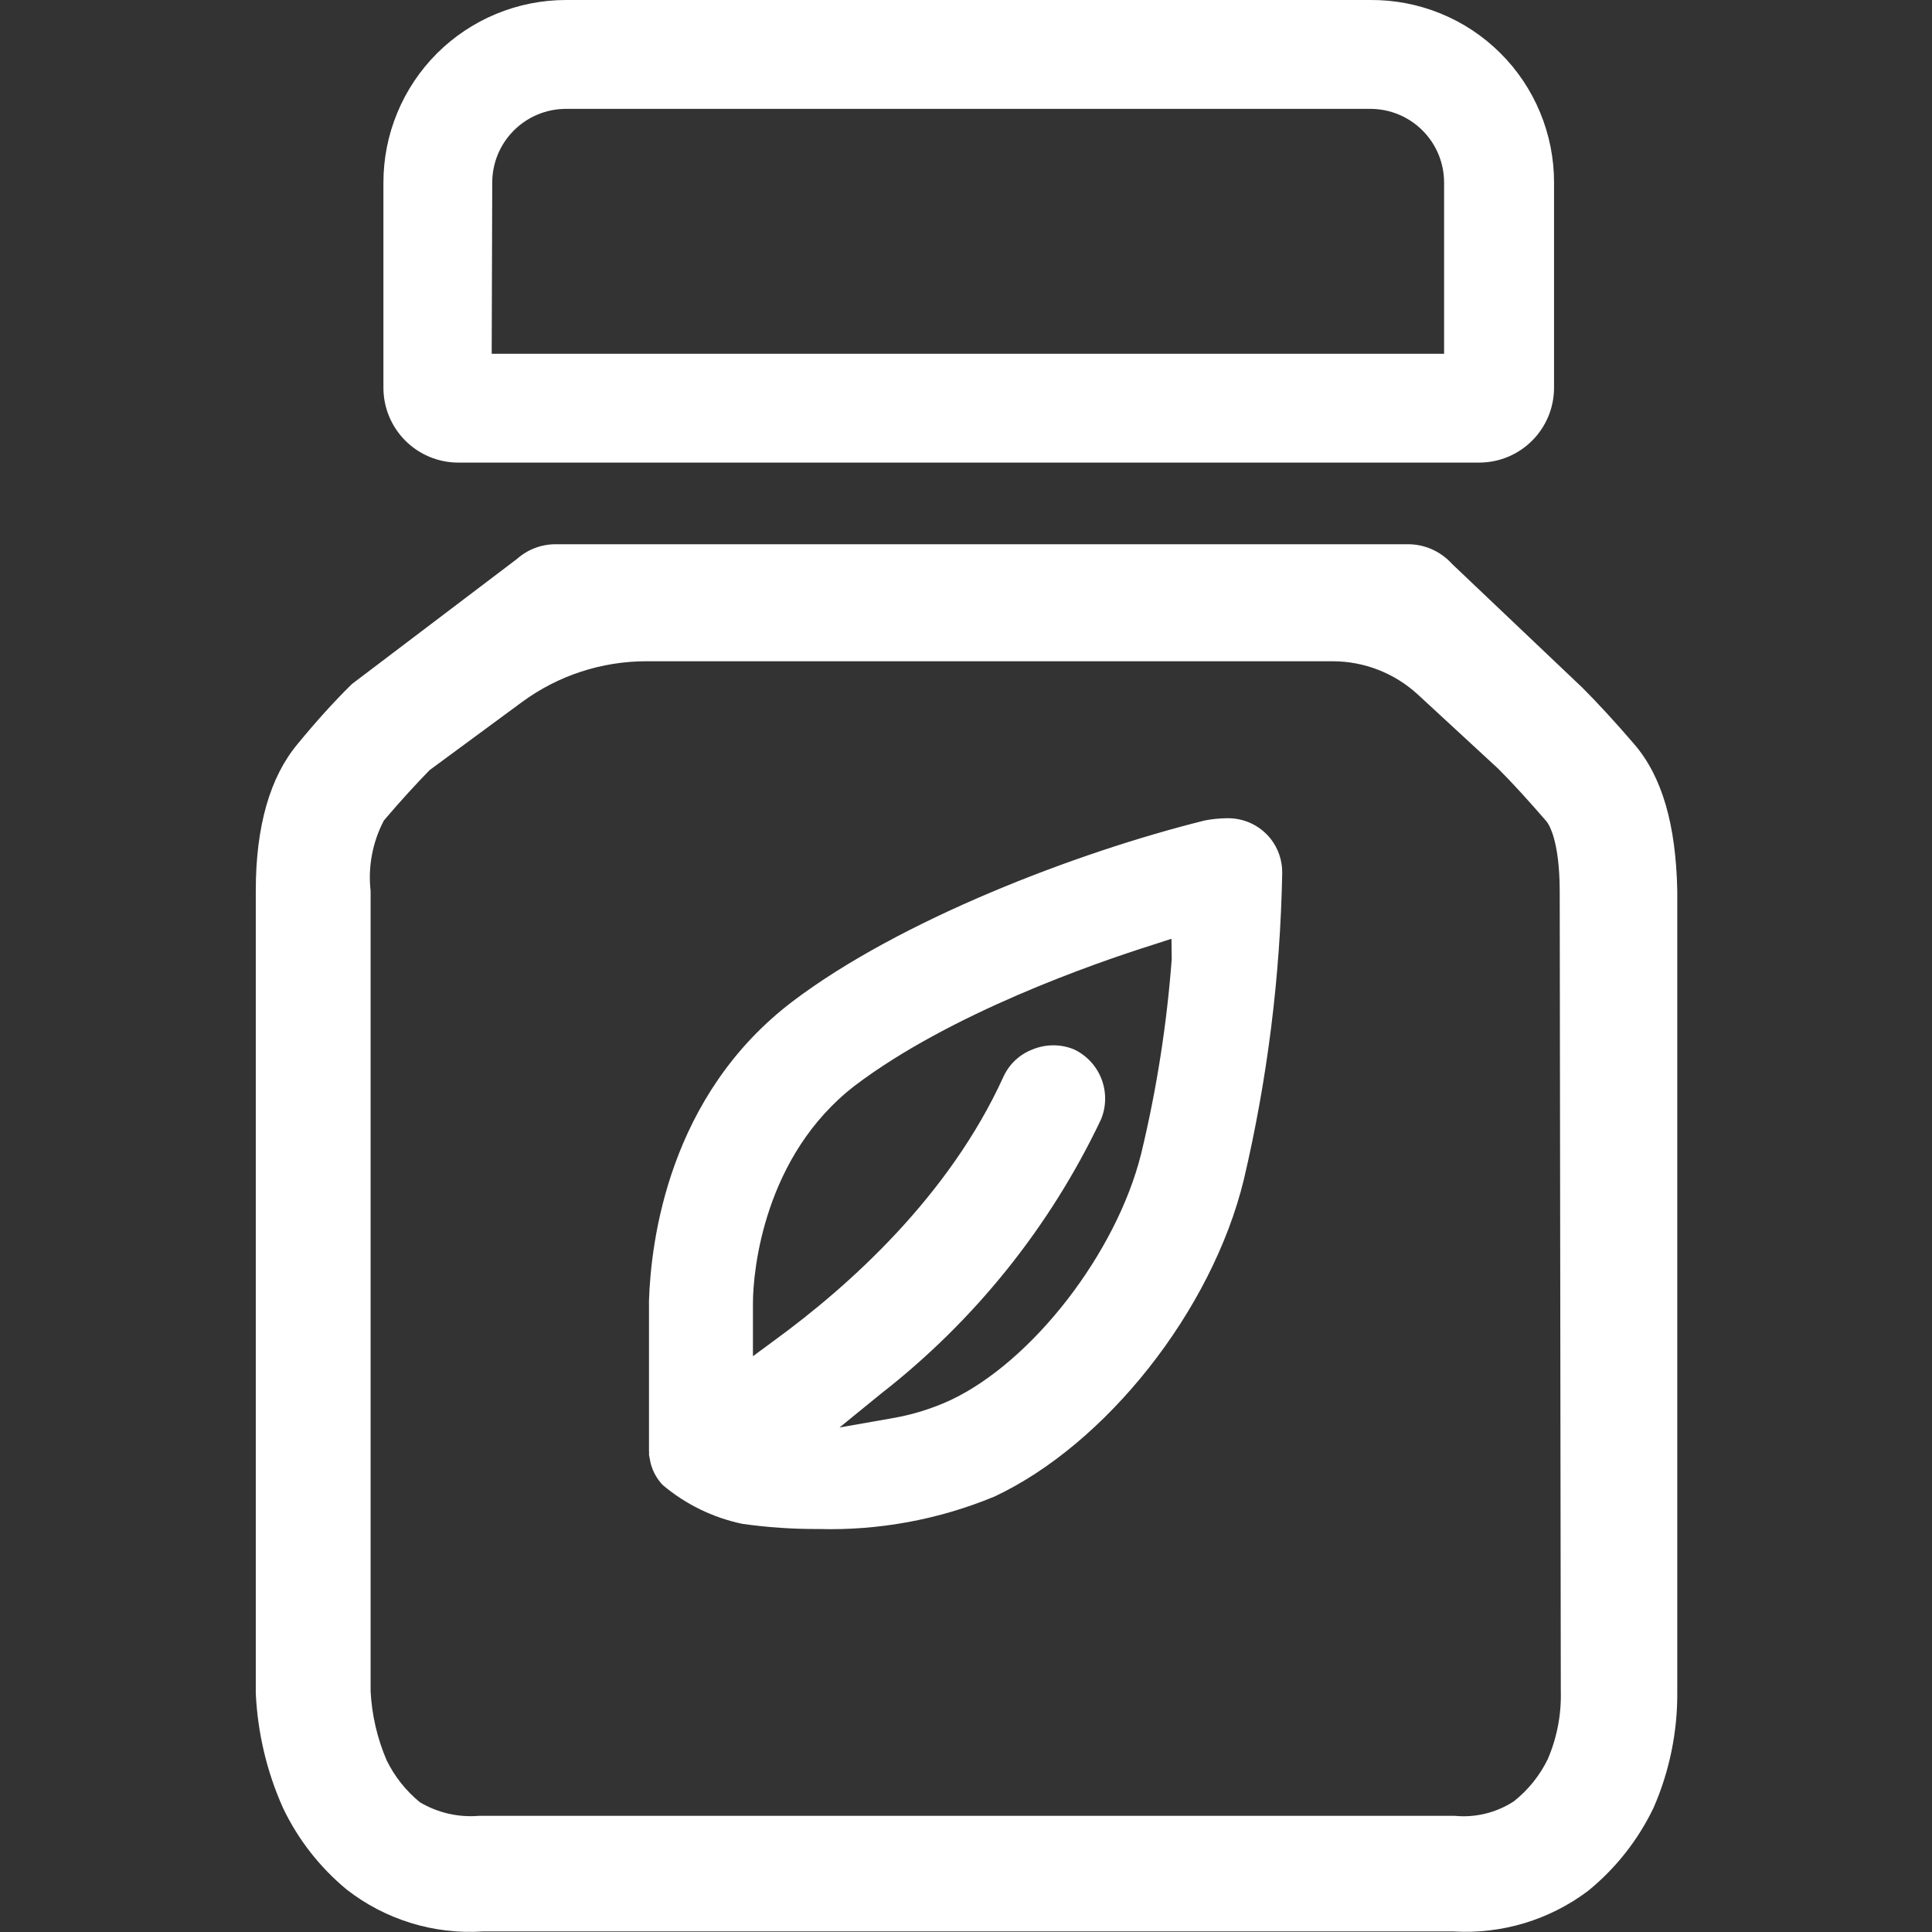 <svg width="46" height="46" viewBox="0 0 46 46" fill="none" xmlns="http://www.w3.org/2000/svg">
<rect x="0" y="0" width="46" height="46" fill="#333333" stroke="none"/>
<path d="M38.912 17.72C38.445 17.176 38.018 16.716 37.674 16.372L34.571 13.425C34.437 13.276 34.273 13.158 34.09 13.077C33.907 12.997 33.708 12.956 33.508 12.958H13.229C12.89 12.958 12.563 13.082 12.309 13.308L8.377 16.288C7.949 16.709 7.522 17.182 7.081 17.72C6.433 18.497 6.09 19.664 6.09 21.206V40.312C6.133 41.256 6.352 42.183 6.738 43.046C7.096 43.796 7.613 44.459 8.254 44.989C9.175 45.707 10.328 46.062 11.493 45.987H34.61C35.757 46.055 36.892 45.713 37.81 45.022C38.471 44.485 39.004 43.807 39.372 43.039C39.753 42.165 39.945 41.22 39.935 40.267V21.206C39.903 19.644 39.579 18.497 38.912 17.72ZM37.162 40.267C37.177 40.822 37.071 41.375 36.851 41.886C36.66 42.277 36.383 42.621 36.042 42.89C35.625 43.161 35.13 43.282 34.636 43.234H11.409C10.916 43.276 10.422 43.163 9.997 42.91C9.664 42.638 9.395 42.298 9.206 41.912C8.982 41.391 8.853 40.833 8.824 40.267V21.212C8.759 20.634 8.87 20.049 9.141 19.534C9.543 19.061 9.919 18.653 10.23 18.335L12.425 16.718C13.284 16.085 14.323 15.744 15.391 15.744H31.727C32.481 15.744 33.207 16.028 33.761 16.539L35.672 18.303C36.022 18.653 36.398 19.068 36.813 19.547C36.864 19.605 37.136 19.975 37.136 21.238L37.162 40.267Z" fill="white"/>
<path d="M29.194 19.482C29.024 19.485 28.855 19.502 28.689 19.534C25.631 20.292 21.419 21.912 18.873 23.842C15.912 26.09 15.498 29.557 15.452 30.969V34.539C15.456 34.571 15.456 34.604 15.452 34.636L15.491 34.837C15.541 35.031 15.639 35.209 15.776 35.355C16.322 35.817 16.975 36.135 17.674 36.282C18.275 36.367 18.882 36.408 19.489 36.405C20.922 36.445 22.349 36.182 23.674 35.634C26.33 34.39 28.857 31.209 29.615 28.086C30.178 25.689 30.484 23.239 30.529 20.778C30.531 20.487 30.435 20.204 30.256 19.974C30.13 19.815 29.969 19.687 29.784 19.601C29.599 19.516 29.397 19.475 29.194 19.482ZM27.898 22.838C27.781 24.397 27.538 25.944 27.172 27.464C26.583 29.835 24.581 32.414 22.637 33.334C22.192 33.54 21.721 33.686 21.238 33.768L19.988 33.988L20.966 33.191C23.201 31.452 24.999 29.213 26.214 26.654C26.342 26.346 26.346 26 26.225 25.688C26.105 25.377 25.868 25.124 25.566 24.983C25.254 24.857 24.906 24.857 24.594 24.983C24.284 25.098 24.033 25.331 23.894 25.631C22.598 28.481 20.221 30.613 18.445 31.909L17.927 32.291V31.643V31.034C17.927 30.243 18.193 27.516 20.35 25.851C22.624 24.127 26.058 22.935 27.432 22.501L27.892 22.352L27.898 22.838ZM10.911 11.014H35.219C35.692 11.014 36.145 10.826 36.479 10.492C36.813 10.158 37.001 9.705 37.001 9.232V4.347C37.002 3.774 36.889 3.206 36.669 2.677C36.45 2.147 36.127 1.666 35.72 1.262C35.314 0.858 34.831 0.538 34.3 0.322C33.77 0.105 33.201 -0.004 32.628 0H13.476C12.905 0 12.34 0.113 11.813 0.331C11.285 0.55 10.806 0.87 10.402 1.273C9.999 1.677 9.678 2.156 9.46 2.684C9.241 3.211 9.129 3.777 9.129 4.347V9.232C9.129 9.705 9.317 10.158 9.651 10.492C9.985 10.826 10.438 11.014 10.911 11.014ZM11.72 4.347C11.72 3.882 11.905 3.435 12.235 3.106C12.564 2.777 13.011 2.592 13.476 2.592H32.628C33.093 2.592 33.54 2.777 33.869 3.106C34.199 3.435 34.383 3.882 34.383 4.347V8.423H11.707L11.72 4.347Z" fill="white"/>
</svg>
